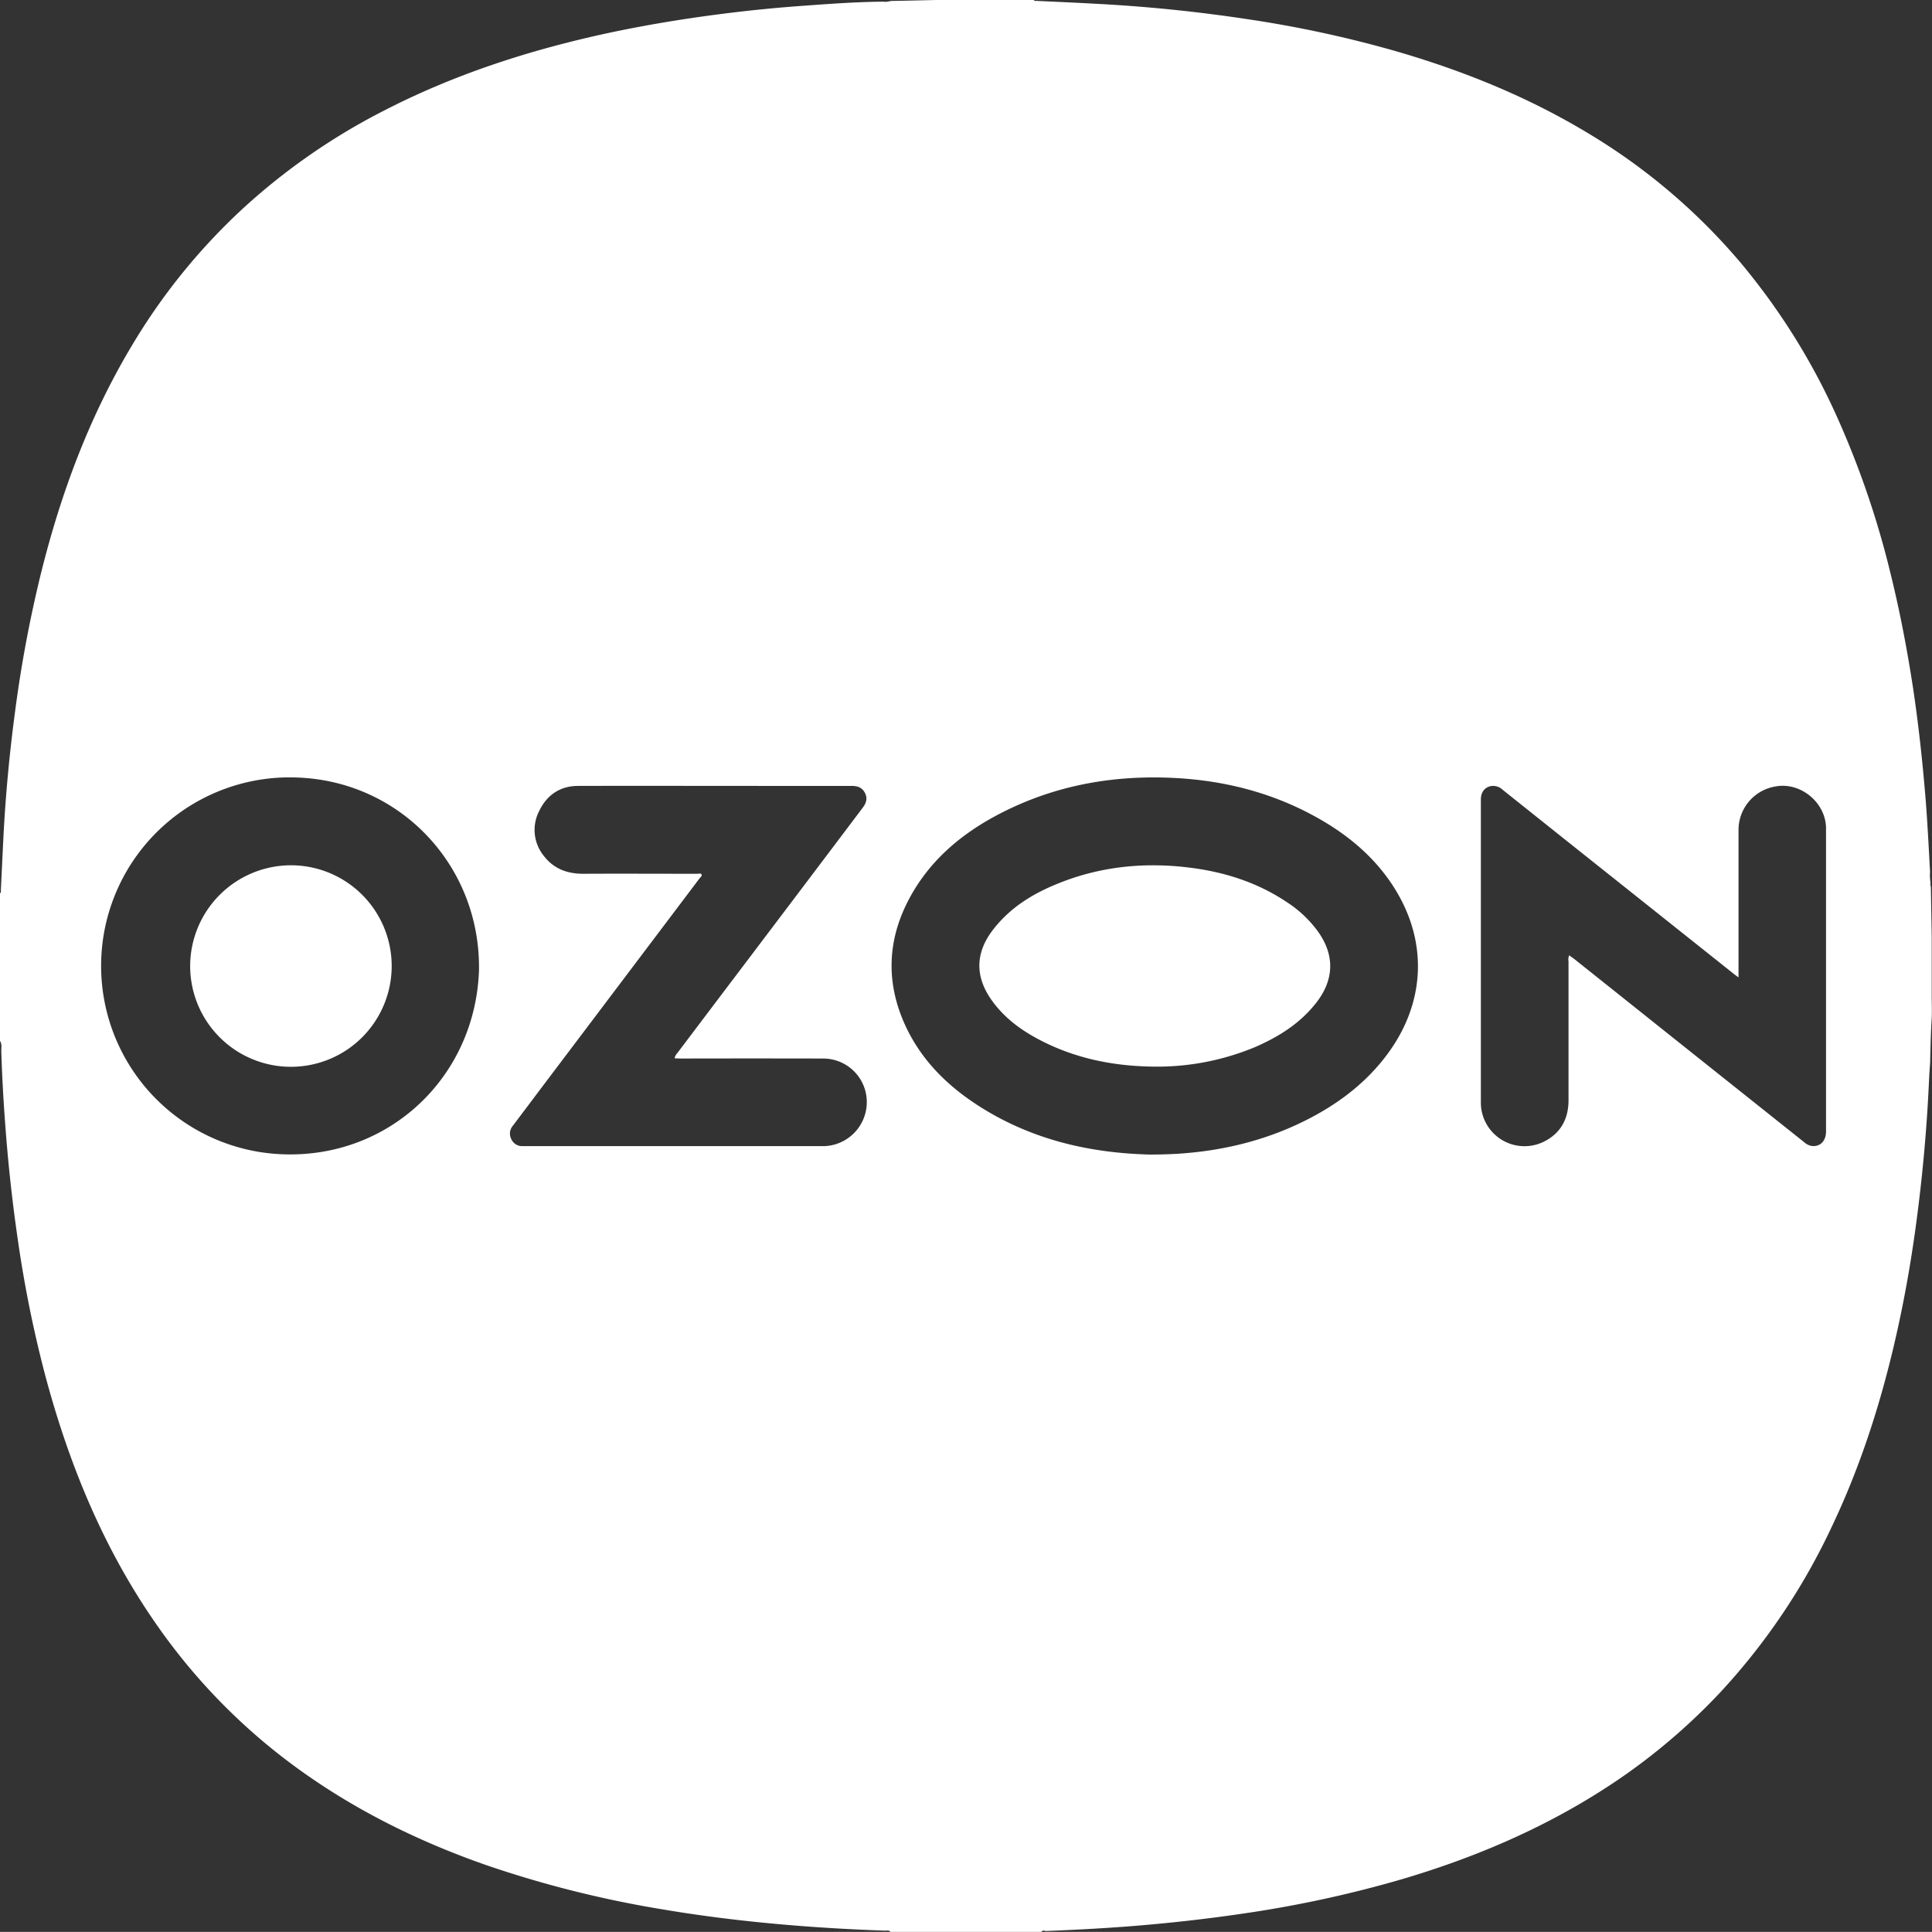 <?xml version="1.0" encoding="UTF-8"?> <svg xmlns="http://www.w3.org/2000/svg" viewBox="0 0 689.13 689.1"><rect x="0" y="0" width="689.13" height="689.1" fill="#333333" stroke="none"/> <defs> <style>.cls-1{fill:#fff;}</style> </defs> <g id="Layer_2" data-name="Layer 2"> <g id="Layer_1-2" data-name="Layer 1"> <path class="cls-1" d="M371.45,689.1H317.62c-.52-.73-1.31-.44-2-.46q-14.88-.5-29.71-1.63c-16.71-1.29-33.35-3.19-49.86-6a385.54,385.54,0,0,1-63.37-16c-22.43-7.91-43.65-18.2-63.19-31.85a214.83,214.83,0,0,1-52.39-51.89c-19.63-27.57-32.33-58.28-41-90.81a427.53,427.53,0,0,1-9.56-47q-2.4-16.22-3.87-32.53c-1.06-12-1.85-24-2.21-36.07,0-1.21.29-2.53-.52-3.66V318.64c.56-.25.35-.77.37-1.17.31-6.33.6-12.65.92-19,.76-15,2.18-29.95,4.17-44.84a451.15,451.15,0,0,1,9.26-49.31c7.09-28.5,17.24-55.76,32.35-81A218.63,218.63,0,0,1,86.93,74.11a226.9,226.9,0,0,1,49.68-34.47c25.47-13.18,52.5-21.86,80.46-27.89C230,9,243.13,6.81,256.29,5.11q15.34-2,30.77-3.09c9.39-.68,18.78-1.36,28.2-1.43,1,.24,2-.25,3-.26C323.41.25,328.59.12,333.77,0h35c.23.47.68.3,1,.32,6.89.33,13.77.61,20.66,1q27.46,1.41,54.66,5.54a411.85,411.85,0,0,1,52.64,11.35c23.91,6.91,46.83,16.16,68.22,29a217.84,217.84,0,0,1,55,46.6,236.31,236.31,0,0,1,34.67,55.72,320,320,0,0,1,18.68,54.87c3.38,13.65,6,27.43,8.12,41.33,1.87,12.52,3.24,25.1,4.3,37.72.77,9.16,1.21,18.35,1.72,27.52a15.36,15.36,0,0,0,.16,3.83,3.06,3.06,0,0,0,.12,1.53l.31,17.49v21.54c0,2.61.13,5.24,0,7.85-.34,5.22-.44,10.44-.56,15.66-.12,1.85-.27,3.69-.36,5.53q-1,23-3.84,45.88c-1.78,14.62-4.18,29.14-7.34,43.53-5.39,24.56-12.88,48.42-23.73,71.14a229.89,229.89,0,0,1-39.79,58.91,218.9,218.9,0,0,1-43.11,35.44c-21.88,13.79-45.5,23.68-70.24,31a415.18,415.18,0,0,1-56.55,12.24c-12.2,1.81-24.43,3.19-36.71,4.24-11.22.95-22.47,1.55-33.73,2C372.56,688.7,371.84,688.36,371.45,689.1ZM410.1,411.82c3.37,0,6.73-.08,10.09-.29,16.86-1.08,32.91-5.14,47.88-13.12,10.45-5.57,19.61-12.74,26.73-22.31,13.41-18,14.6-39.45,3.15-58.39-7-11.57-17-19.93-28.74-26.4-16-8.83-33.28-13.08-51.42-13.87-20.31-.89-39.86,2.46-58.26,11.34-14.79,7.15-27.33,17-35.21,31.76s-8.42,30.08-1.33,45.39c5.82,12.55,15.36,21.79,26.91,29.05C368.29,406.53,388.62,411.27,410.1,411.82ZM170.85,346.21c.65-37-27.61-67.39-64.54-68.86a67.24,67.24,0,0,0-6,134.35C138.52,413.42,169.45,384.42,170.85,346.21Zm388.87-5.46c.7.51,1.38,1,2,1.47q17,13.54,34,27.11l47.84,38.1a5.28,5.28,0,0,0,2.66,1.32c3,.38,5.11-1.76,5.11-5.16V299.29c0-1.4,0-2.81,0-4.21-.31-9-9.16-16.16-17.94-14.57a15.72,15.72,0,0,0-13.27,15.81q0,25.07,0,50.13v2.18c-.71-.53-1.16-.84-1.59-1.18l-59.15-47.08q-11.68-9.31-23.37-18.64a4.91,4.91,0,0,0-4.32-1.32c-2.25.52-3.48,2.23-3.48,4.87q0,31.46,0,62.91c0,15,0,30.06,0,45.09A15.56,15.56,0,0,0,551,407.06c5.81-3,8.47-8.12,8.48-14.59q0-24.81,0-49.62A3.77,3.77,0,0,1,559.72,340.75Zm-319.1,36.74a3.74,3.74,0,0,1,1-1.89q12.08-16,24.19-32,21-27.75,41.92-55.49c1.25-1.65,1.79-3.35.79-5.29s-2.67-2.5-4.75-2.49c-10.7,0-21.41,0-32.12,0-21.81,0-43.62-.06-65.43,0-6.32,0-11.07,3.14-13.82,8.8A14.67,14.67,0,0,0,194,305.31c3.51,4.61,8.4,6.39,14.14,6.36,13.51-.07,27,0,40.53,0,.54,0,1.27-.28,1.56.23s-.38,1-.69,1.38q-27.42,36.35-54.86,72.66l-11.82,15.7a4.25,4.25,0,0,0-.45,4.74,4.2,4.2,0,0,0,4.09,2.43H292c.73,0,1.46,0,2.19,0a15.72,15.72,0,0,0,14.32-20.24,15.56,15.56,0,0,0-15-11q-25.32-.06-50.63,0Z"></path> <path class="cls-1" d="M411.89,380.46c-13.48-.11-26.5-2.48-38.72-8.37-7.71-3.71-14.66-8.45-19.64-15.61-5.81-8.35-5.58-16.74.65-24.82s14.4-13,23.57-16.66c15-6,30.56-7.51,46.52-5.53,12.62,1.56,24.46,5.35,35.06,12.53a41.64,41.64,0,0,1,10.87,10.39c5.9,8.34,5.68,17-.58,25.12-5.79,7.49-13.51,12.32-22,16A90.81,90.81,0,0,1,411.89,380.46Z"></path> <path class="cls-1" d="M103.68,308.64a35.94,35.94,0,1,1-35.85,36A36,36,0,0,1,103.68,308.64Z"></path> </g> </g> </svg> 